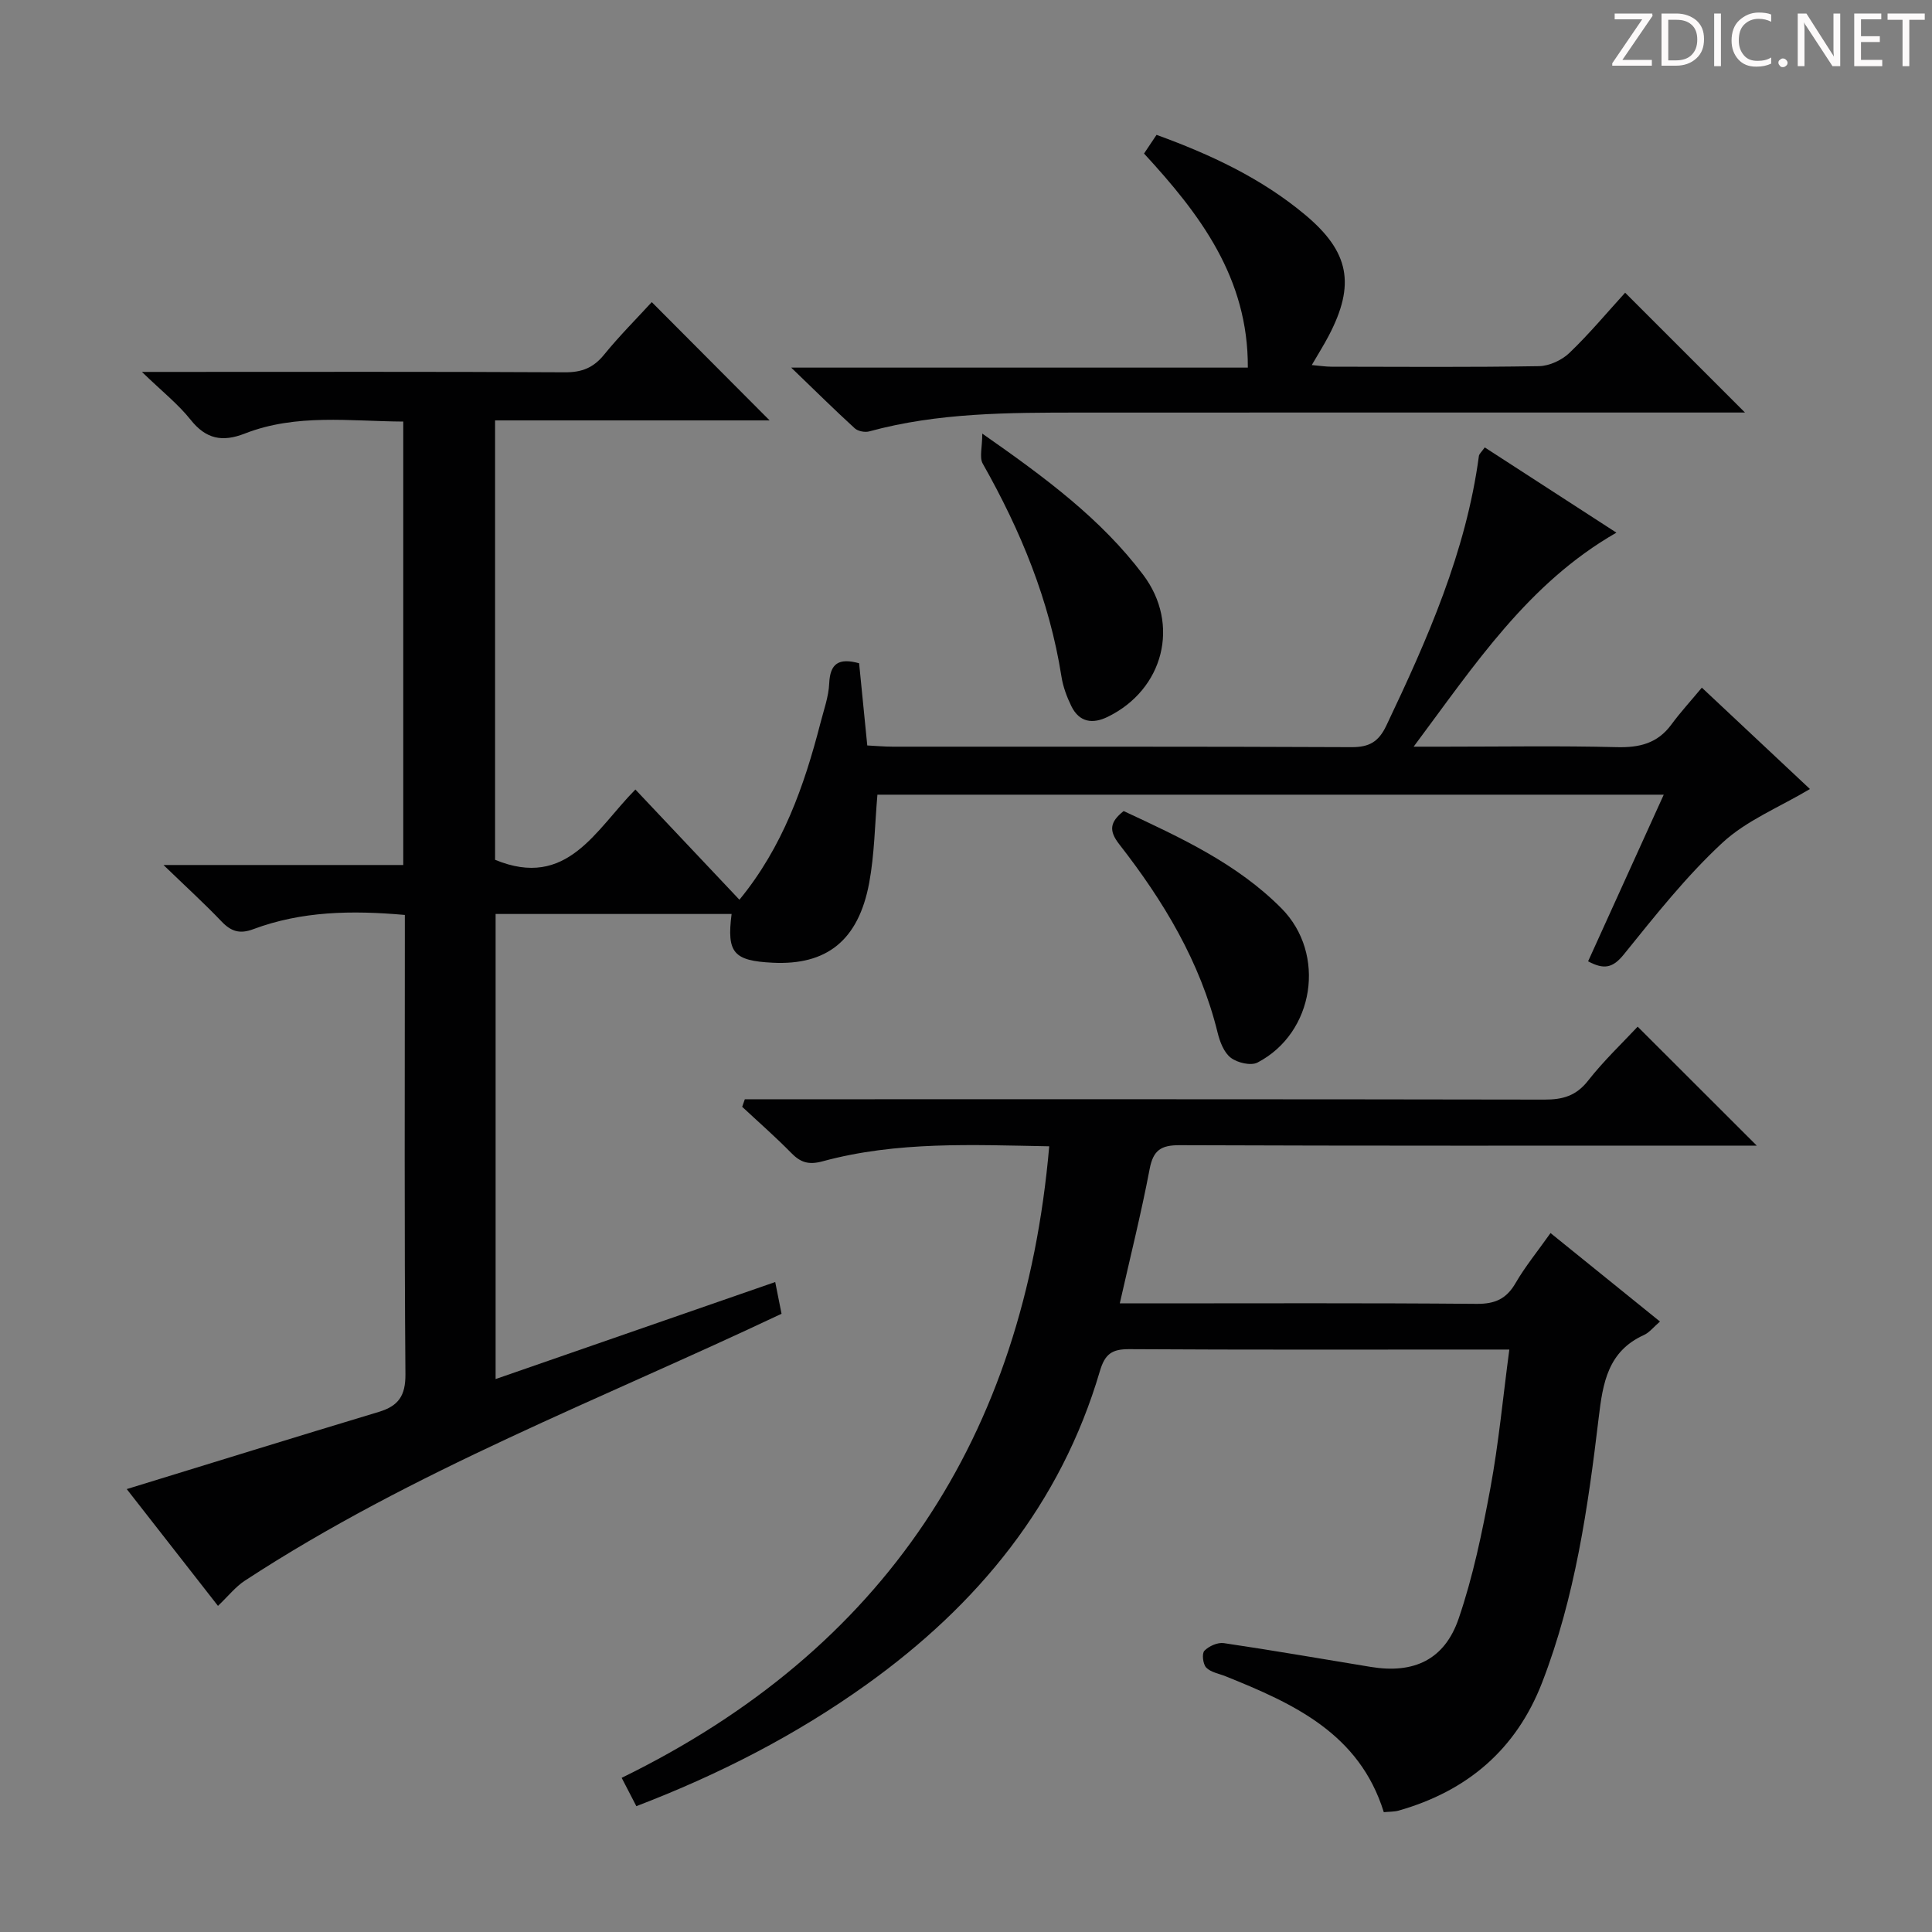 <svg enable-background="new 0 0 400 400" viewBox="0 0 400 400" xmlns="http://www.w3.org/2000/svg"><rect x="0" y="0" width="400" height="400" fill="#808080" stroke="none"/><g fill="#fcfafa"><path d="m342.2 3.2-6.3 9.2h6.1v1.2h-8.2v-.5l6.2-9.1h-5.7v-1.2h7.8v.4z"/><path d="m344 13.7v-10.9h3.1c1.6 0 3 .5 4.1 1.4 1.1 1 1.6 2.2 1.6 3.9s-.5 3-1.6 4-2.5 1.5-4.2 1.5h-3zm1.4-9.6v8.4h1.6c1.4 0 2.5-.4 3.2-1.1.8-.8 1.2-1.8 1.2-3.2s-.4-2.4-1.2-3.1-1.8-1-3.1-1z"/><path d="m356.3 2.8v10.9h-1.4v-10.9z"/><path d="m366.6 13.2c-.8.4-1.8.6-3 .6-1.6 0-2.8-.5-3.7-1.5s-1.4-2.3-1.4-3.9c0-1.7.5-3.2 1.6-4.2s2.4-1.6 4-1.6c1 0 1.9.1 2.6.4v1.5c-.8-.4-1.6-.6-2.6-.6-1.2 0-2.2.4-3 1.2s-1.1 1.9-1.1 3.3c0 1.3.4 2.3 1.1 3.1s1.6 1.1 2.8 1.1c1.1 0 2-.2 2.8-.7v1.3z"/><path d="m368.2 13c0-.3.1-.5.3-.6.2-.2.4-.3.6-.3.3 0 .5.1.7.3s.3.4.3.6-.1.5-.3.6c-.2.2-.4.3-.7.3s-.5-.1-.6-.3c-.2-.2-.3-.4-.3-.6z"/><path d="m381.1 13.7h-1.7l-5.5-8.4c-.2-.2-.3-.5-.4-.7 0 .2.1.8.1 1.5v7.6h-1.4v-10.9h1.8l5.3 8.3c.3.4.4.6.4.8 0-.3-.1-.8-.1-1.6v-7.5h1.4v10.9z"/><path d="m389.7 13.7h-5.8v-10.9h5.6v1.2h-4.2v3.5h3.9v1.2h-3.9v3.7h4.4z"/><path d="m398.4 4.1h-3.1v9.6h-1.4v-9.6h-3.1v-1.3h7.7v1.3z"/></g><path d="m26.24 308.3c17.64-5.42 34.89-10.77 52.18-15.98 4.08-1.23 5.56-3.34 5.52-7.84-.24-29.83-.12-59.66-.12-89.48 0-1.79 0-3.58 0-5.57-11.02-.98-21.39-.79-31.39 2.95-2.8 1.05-4.6.46-6.57-1.61-3.51-3.68-7.28-7.11-12.01-11.68h49.64c0-30.71 0-60.96 0-91.81-11.01-.06-22.12-1.69-32.8 2.48-4.66 1.82-8.04 1.16-11.24-2.87-2.56-3.22-5.88-5.84-10.07-9.89h6.61c27 0 53.99-.07 80.99.08 3.5.02 5.89-.94 8.09-3.65 3.25-3.99 6.91-7.64 9.87-10.88 8.26 8.29 16.47 16.54 24.4 24.49-18.11 0-37.32 0-56.84 0v90.97c14.94 6.18 20.79-6.2 29.05-14.55 7.25 7.68 14.29 15.13 21.54 22.82 8.98-10.94 13.4-23.51 16.77-36.57.7-2.73 1.7-5.47 1.82-8.23.18-4.11 1.97-5.32 6.19-4.16.53 5.34 1.08 10.91 1.69 17.02 1.71.08 3.48.25 5.26.25 31.66.02 63.32-.05 94.98.1 3.69.02 5.62-1.1 7.22-4.45 8.51-17.9 16.5-35.94 19.17-55.84.06-.43.53-.8 1.21-1.77 9.02 5.84 18 11.66 27.26 17.65-18.29 10.49-29.23 27.22-41.98 44.31h6.56c11.83 0 23.67-.2 35.49.1 4.69.12 8.43-.77 11.3-4.67 1.86-2.53 4-4.86 6.32-7.65 8.18 7.67 15.41 14.45 22.38 20.99-6.3 3.76-13.12 6.48-18.14 11.14-7.5 6.95-13.93 15.11-20.39 23.1-2.3 2.85-4.14 3.18-7.4 1.43 5.19-11.43 10.3-22.69 15.66-34.5-54.74 0-108.75 0-162.8 0-.54 6.18-.6 12.34-1.71 18.3-2.23 11.89-8.8 17.05-19.98 16.49-8.11-.4-9.53-2.06-8.5-10.09-16.16 0-32.3 0-48.86 0v96.29c19.29-6.7 38.41-13.33 57.89-20.09.5 2.5.91 4.53 1.31 6.57-37.52 17.77-76.33 32.51-111.13 55.27-1.91 1.25-3.4 3.16-5.55 5.21-6.36-8.13-12.72-16.29-18.89-24.18z" fill="#010102"/><path d="m312.49 279.41c-2.41 0-4.04 0-5.68 0-24.33 0-48.66.07-72.99-.08-3.57-.02-5.05.95-6.11 4.57-8.09 27.48-25.27 48.35-48.23 64.81-14.66 10.51-30.58 18.67-47.73 25.24-.92-1.78-1.73-3.35-3.04-5.87 54.36-26.56 83.28-70.52 88.52-130.75-15.7-.28-31.49-1.09-46.93 3.11-2.92.79-4.58.22-6.52-1.77-3.24-3.31-6.74-6.36-10.12-9.52.18-.52.37-1.04.55-1.56h5.58c53.33 0 106.66-.03 159.98.07 3.76.01 6.54-.76 9-3.89 3.27-4.17 7.16-7.86 10.29-11.21 8.26 8.24 16.5 16.48 24.66 24.63-.97 0-2.72 0-4.47 0-38.33 0-76.66.06-114.99-.09-3.89-.02-5.5 1.03-6.24 4.94-1.73 9.09-3.98 18.07-6.18 27.81h5.89c22.66 0 45.33-.1 67.99.1 3.8.03 6.16-1.02 8.06-4.3 1.99-3.43 4.53-6.53 7.24-10.36 7.57 6.12 14.99 12.12 22.66 18.32-1.34 1.15-2.2 2.29-3.34 2.8-7.44 3.38-8.49 9.9-9.34 17.06-2.22 18.63-4.89 37.22-11.72 54.88-5.37 13.88-15.51 22.47-29.69 26.51-.93.26-1.95.22-3.09.33-5.05-16.28-18.68-22.48-32.77-28.14-1.37-.55-3.06-.82-4-1.8-.68-.71-.93-2.91-.37-3.48.93-.96 2.74-1.77 4.02-1.58 10.17 1.5 20.3 3.27 30.45 4.93 8.86 1.45 15.24-1.45 18.17-10.01 2.99-8.74 4.88-17.91 6.57-27.02 1.72-9.3 2.59-18.71 3.92-28.68z" fill="#010102"/><path d="m163.81 76.11h94.54c.1-18.58-9.9-31.75-21.49-44.32.9-1.35 1.7-2.54 2.59-3.87 11.2 4.07 21.7 8.98 30.75 16.54 9.21 7.69 10.45 14.46 4.9 25.05-.99 1.89-2.13 3.7-3.51 6.07 1.64.14 2.85.34 4.06.34 14.33.02 28.66.13 42.98-.11 2.15-.04 4.74-1.24 6.32-2.76 4.16-3.99 7.87-8.45 11.52-12.45 8.28 8.28 16.24 16.24 24.81 24.81-2.1 0-3.96 0-5.83 0-43.98 0-87.97-.01-131.95.01-14.63.01-29.26-.01-43.55 3.9-.89.24-2.33-.04-2.99-.65-4.12-3.76-8.09-7.69-13.15-12.56z" fill="#010102"/><path d="m203.37 89.77c13.1 9.16 24.59 17.66 33.32 29.25 7.7 10.23 4.24 23.73-7.34 29.39-3.16 1.55-5.9 1.13-7.54-2.21-.93-1.91-1.71-3.99-2.04-6.08-2.48-15.82-8.47-30.3-16.31-44.14-.72-1.29-.09-3.33-.09-6.21z" fill="#010102"/><path d="m232.64 167.92c11.8 5.5 23.47 10.87 32.67 20.14 9.34 9.41 6.83 25.8-4.96 31.93-1.37.71-4.16.05-5.52-.99-1.42-1.08-2.27-3.3-2.73-5.18-3.6-14.68-11.21-27.28-20.36-39.01-2.19-2.81-2-4.59.9-6.89z" fill="#010102"/></svg>
